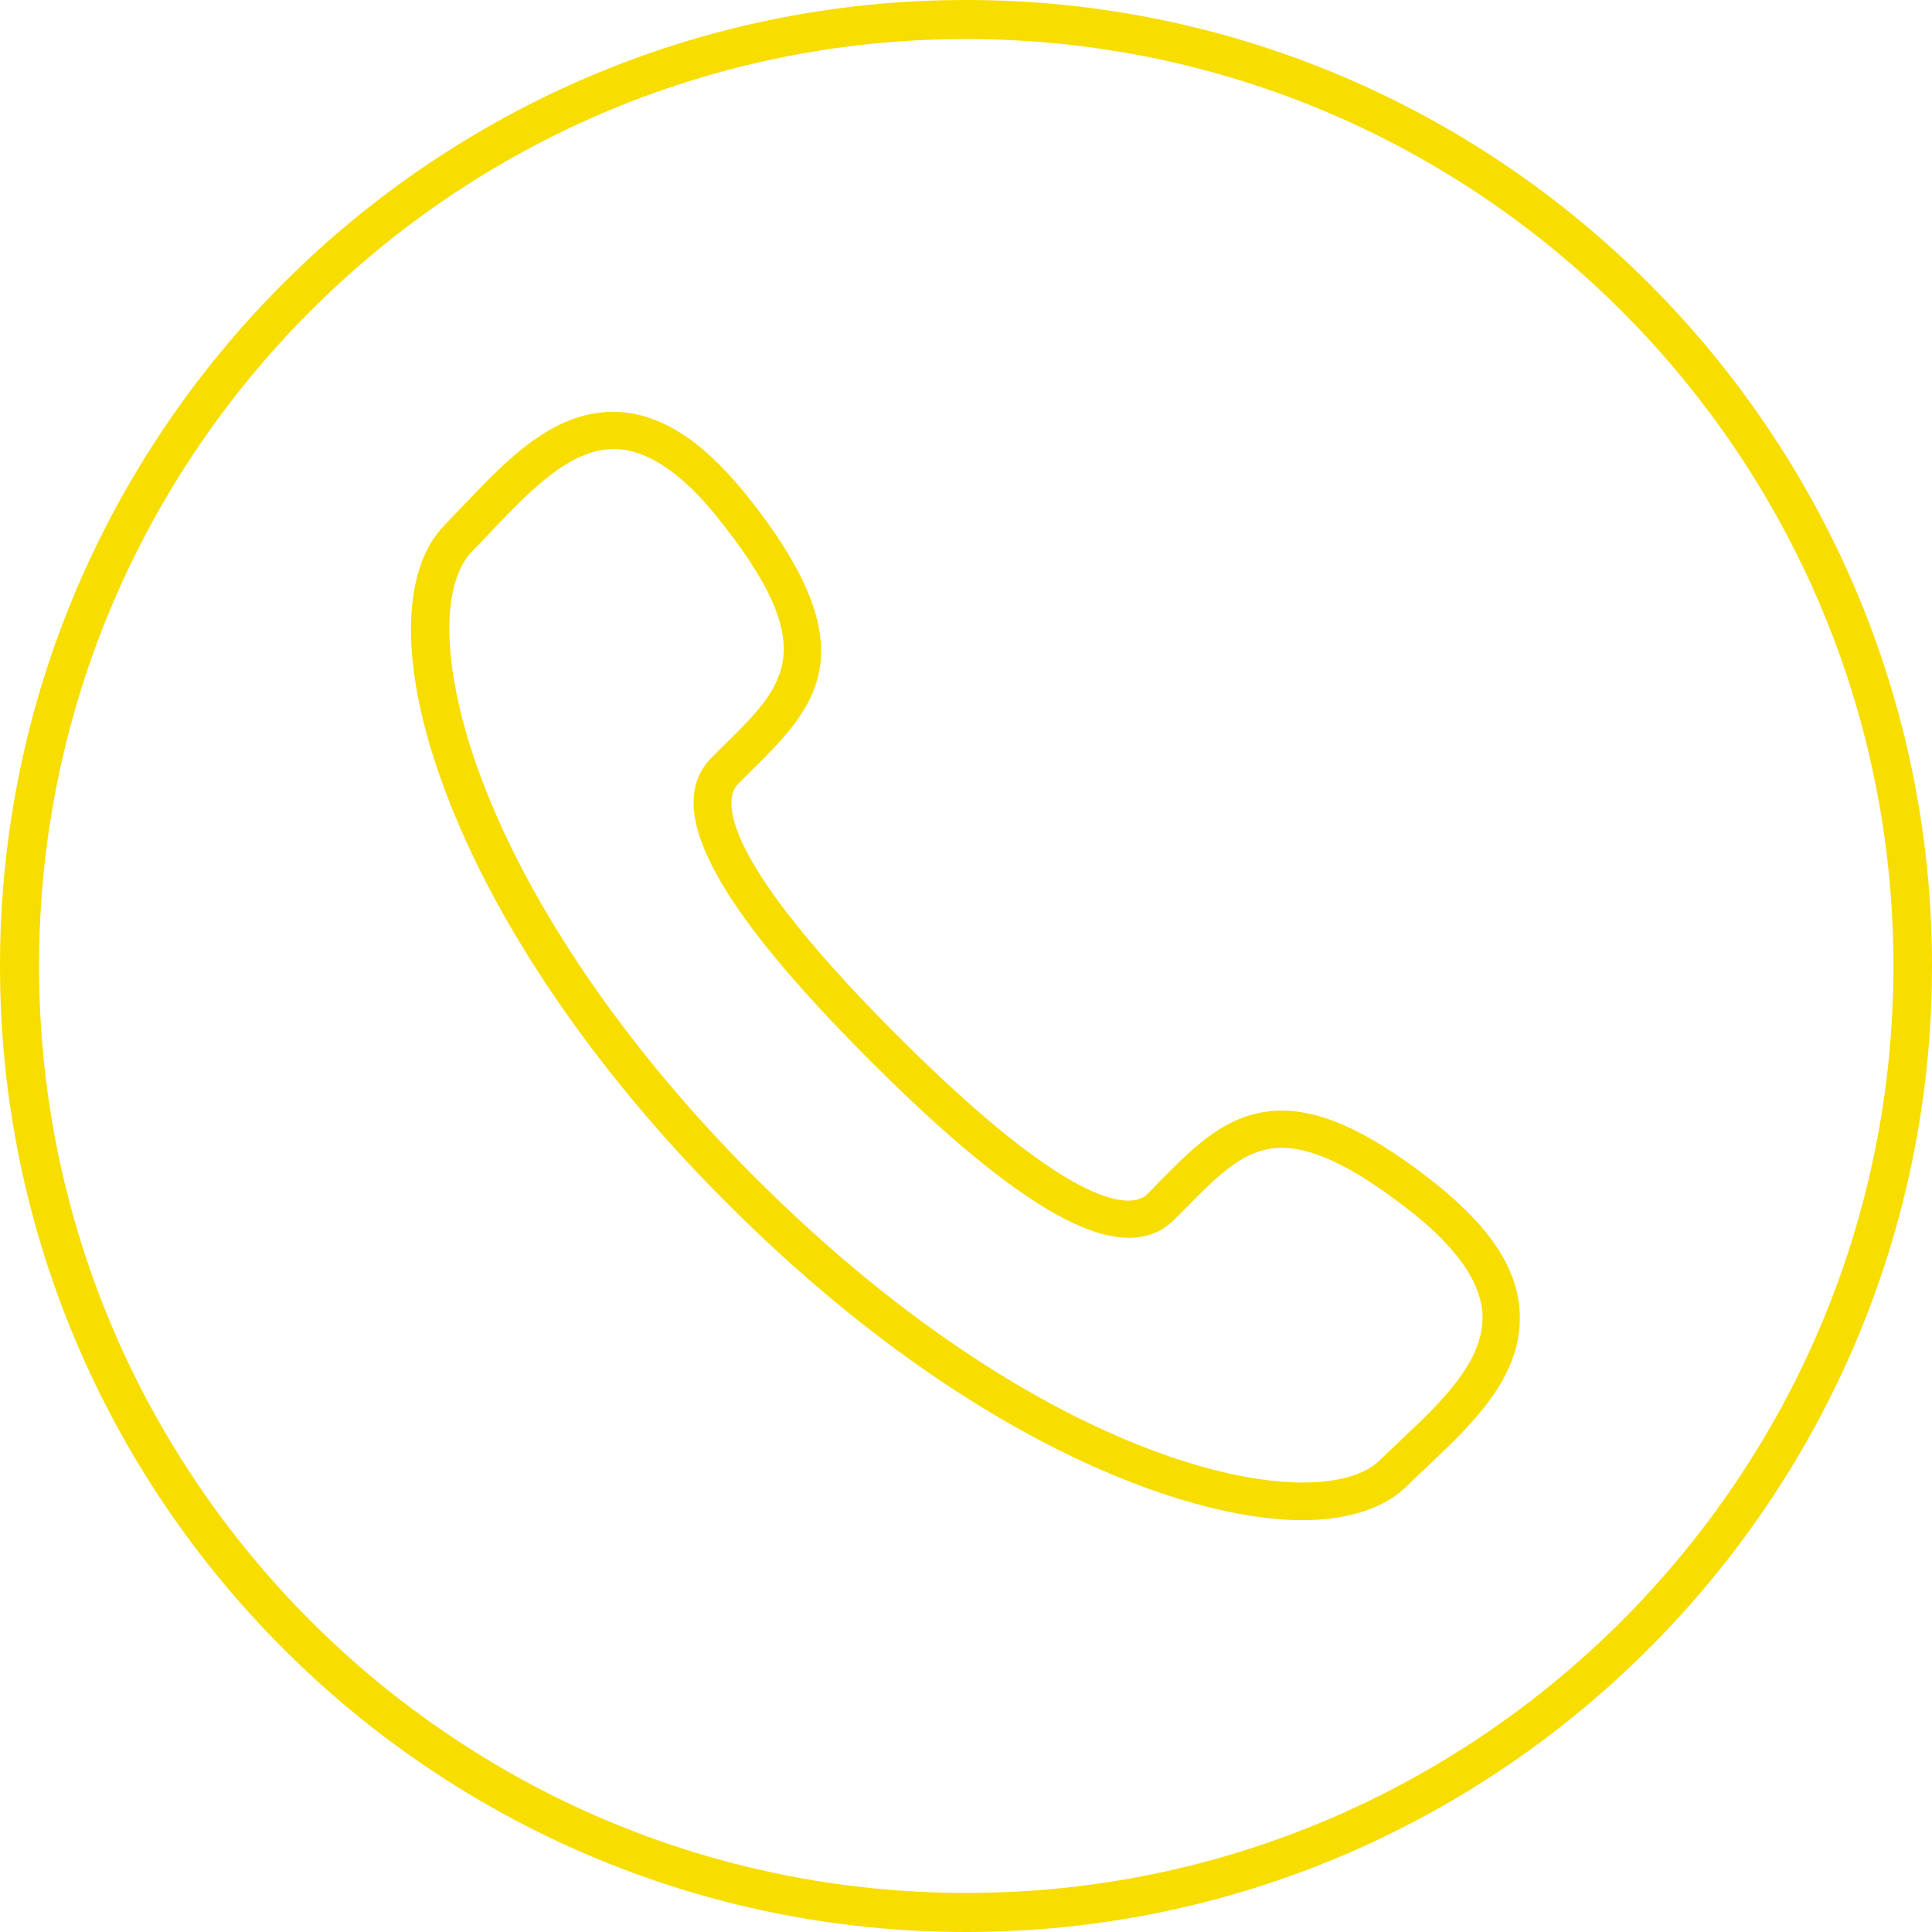 <?xml version="1.0" encoding="utf-8"?>
<!-- Generator: Adobe Illustrator 24.2.1, SVG Export Plug-In . SVG Version: 6.00 Build 0)  -->
<svg version="1.1" id="Layer_1" xmlns="http://www.w3.org/2000/svg" xmlns:xlink="http://www.w3.org/1999/xlink" x="0px" y="0px"
	 viewBox="0 0 42.08 42.08" style="enable-background:new 0 0 42.08 42.08;" xml:space="preserve">
<style type="text/css">
	.st0{fill:#FFFFFF;}
	.st1{fill:#0099A8;}
	.st2{fill:#84DADE;}
	.st3{fill:#FFDD00;}
	.st4{fill:#004E59;}
	.st5{fill:#0C4E59;}
	.st6{fill:none;stroke:#F9DD00;stroke-width:2;stroke-miterlimit:10;}
	.st7{fill:none;stroke:#89D2D8;stroke-width:2;stroke-miterlimit:10;}
	.st8{fill:none;stroke:#F9DD00;stroke-width:1.993;stroke-miterlimit:10;}
	.st9{opacity:0.5;}
	.st10{clip-path:url(#SVGID_4_);}
	.st11{fill:none;stroke:#89D1D7;stroke-miterlimit:10;}
	.st12{fill:none;stroke:#FADD00;stroke-width:3;stroke-miterlimit:10;}
	.st13{fill:#044E59;}
	.st14{fill:#F8DD01;}
	.st15{fill:#1198A7;}
	.st16{fill:#FDDC00;}
	.st17{fill:none;stroke:#FFFFFF;stroke-miterlimit:10;}
	.st18{fill:#010101;}
</style>
<g>
	<path class="st14" d="M31.32,25.82c-1.39-1.11-2.47-1.63-3.4-1.63c-1.14,0-1.88,0.75-2.67,1.55L25,26c-0.1,0.1-0.24,0.15-0.42,0.15
		c-0.66,0-2.07-0.63-5.05-3.61c-4.14-4.14-3.69-5.23-3.46-5.46l0.25-0.25c1.44-1.42,2.68-2.64-0.08-6.07
		c-0.97-1.2-1.91-1.79-2.89-1.79c-1.32,0-2.32,1.06-3.21,1.99c-0.15,0.16-0.3,0.31-0.44,0.46c-1,1-1,3.18,0.01,5.84
		c1.1,2.92,3.28,6.11,6.14,8.96c5.09,5.09,9.92,6.89,12.51,6.89c1.01,0,1.8-0.26,2.29-0.75c0.14-0.14,0.3-0.29,0.46-0.44
		c0.96-0.91,2.05-1.94,1.99-3.31C33.07,27.67,32.48,26.76,31.32,25.82z M30.55,31.33c-0.16,0.15-0.32,0.31-0.47,0.45
		c-0.33,0.34-0.93,0.51-1.71,0.51c-2.44,0-7.02-1.74-11.93-6.65c-2.77-2.77-4.89-5.85-5.95-8.67c-0.86-2.28-0.94-4.23-0.19-4.98
		c0.15-0.15,0.3-0.31,0.45-0.47c0.78-0.81,1.65-1.74,2.62-1.74c0.7,0,1.46,0.5,2.25,1.48c2.3,2.86,1.49,3.66,0.14,4.98l-0.26,0.26
		c-1.07,1.08,0.03,3.18,3.46,6.61c2.59,2.59,4.43,3.85,5.62,3.85l0,0c0.4,0,0.73-0.13,0.99-0.39l0.26-0.26
		c0.72-0.73,1.29-1.31,2.09-1.31c0.73,0,1.67,0.48,2.89,1.45c0.95,0.77,1.45,1.5,1.48,2.19C32.33,29.64,31.39,30.54,30.55,31.33z"/>
	<path class="st14" d="M21.04,42.08C9.44,42.08,0,32.64,0,21.04S9.44,0,21.04,0s21.04,9.44,21.04,21.04S32.64,42.08,21.04,42.08z
		 M21.04,0.85C9.9,0.85,0.85,9.9,0.85,21.04s9.06,20.19,20.2,20.19c11.13,0,20.19-9.06,20.19-20.19S32.18,0.85,21.04,0.85z"/>
</g>
</svg>
